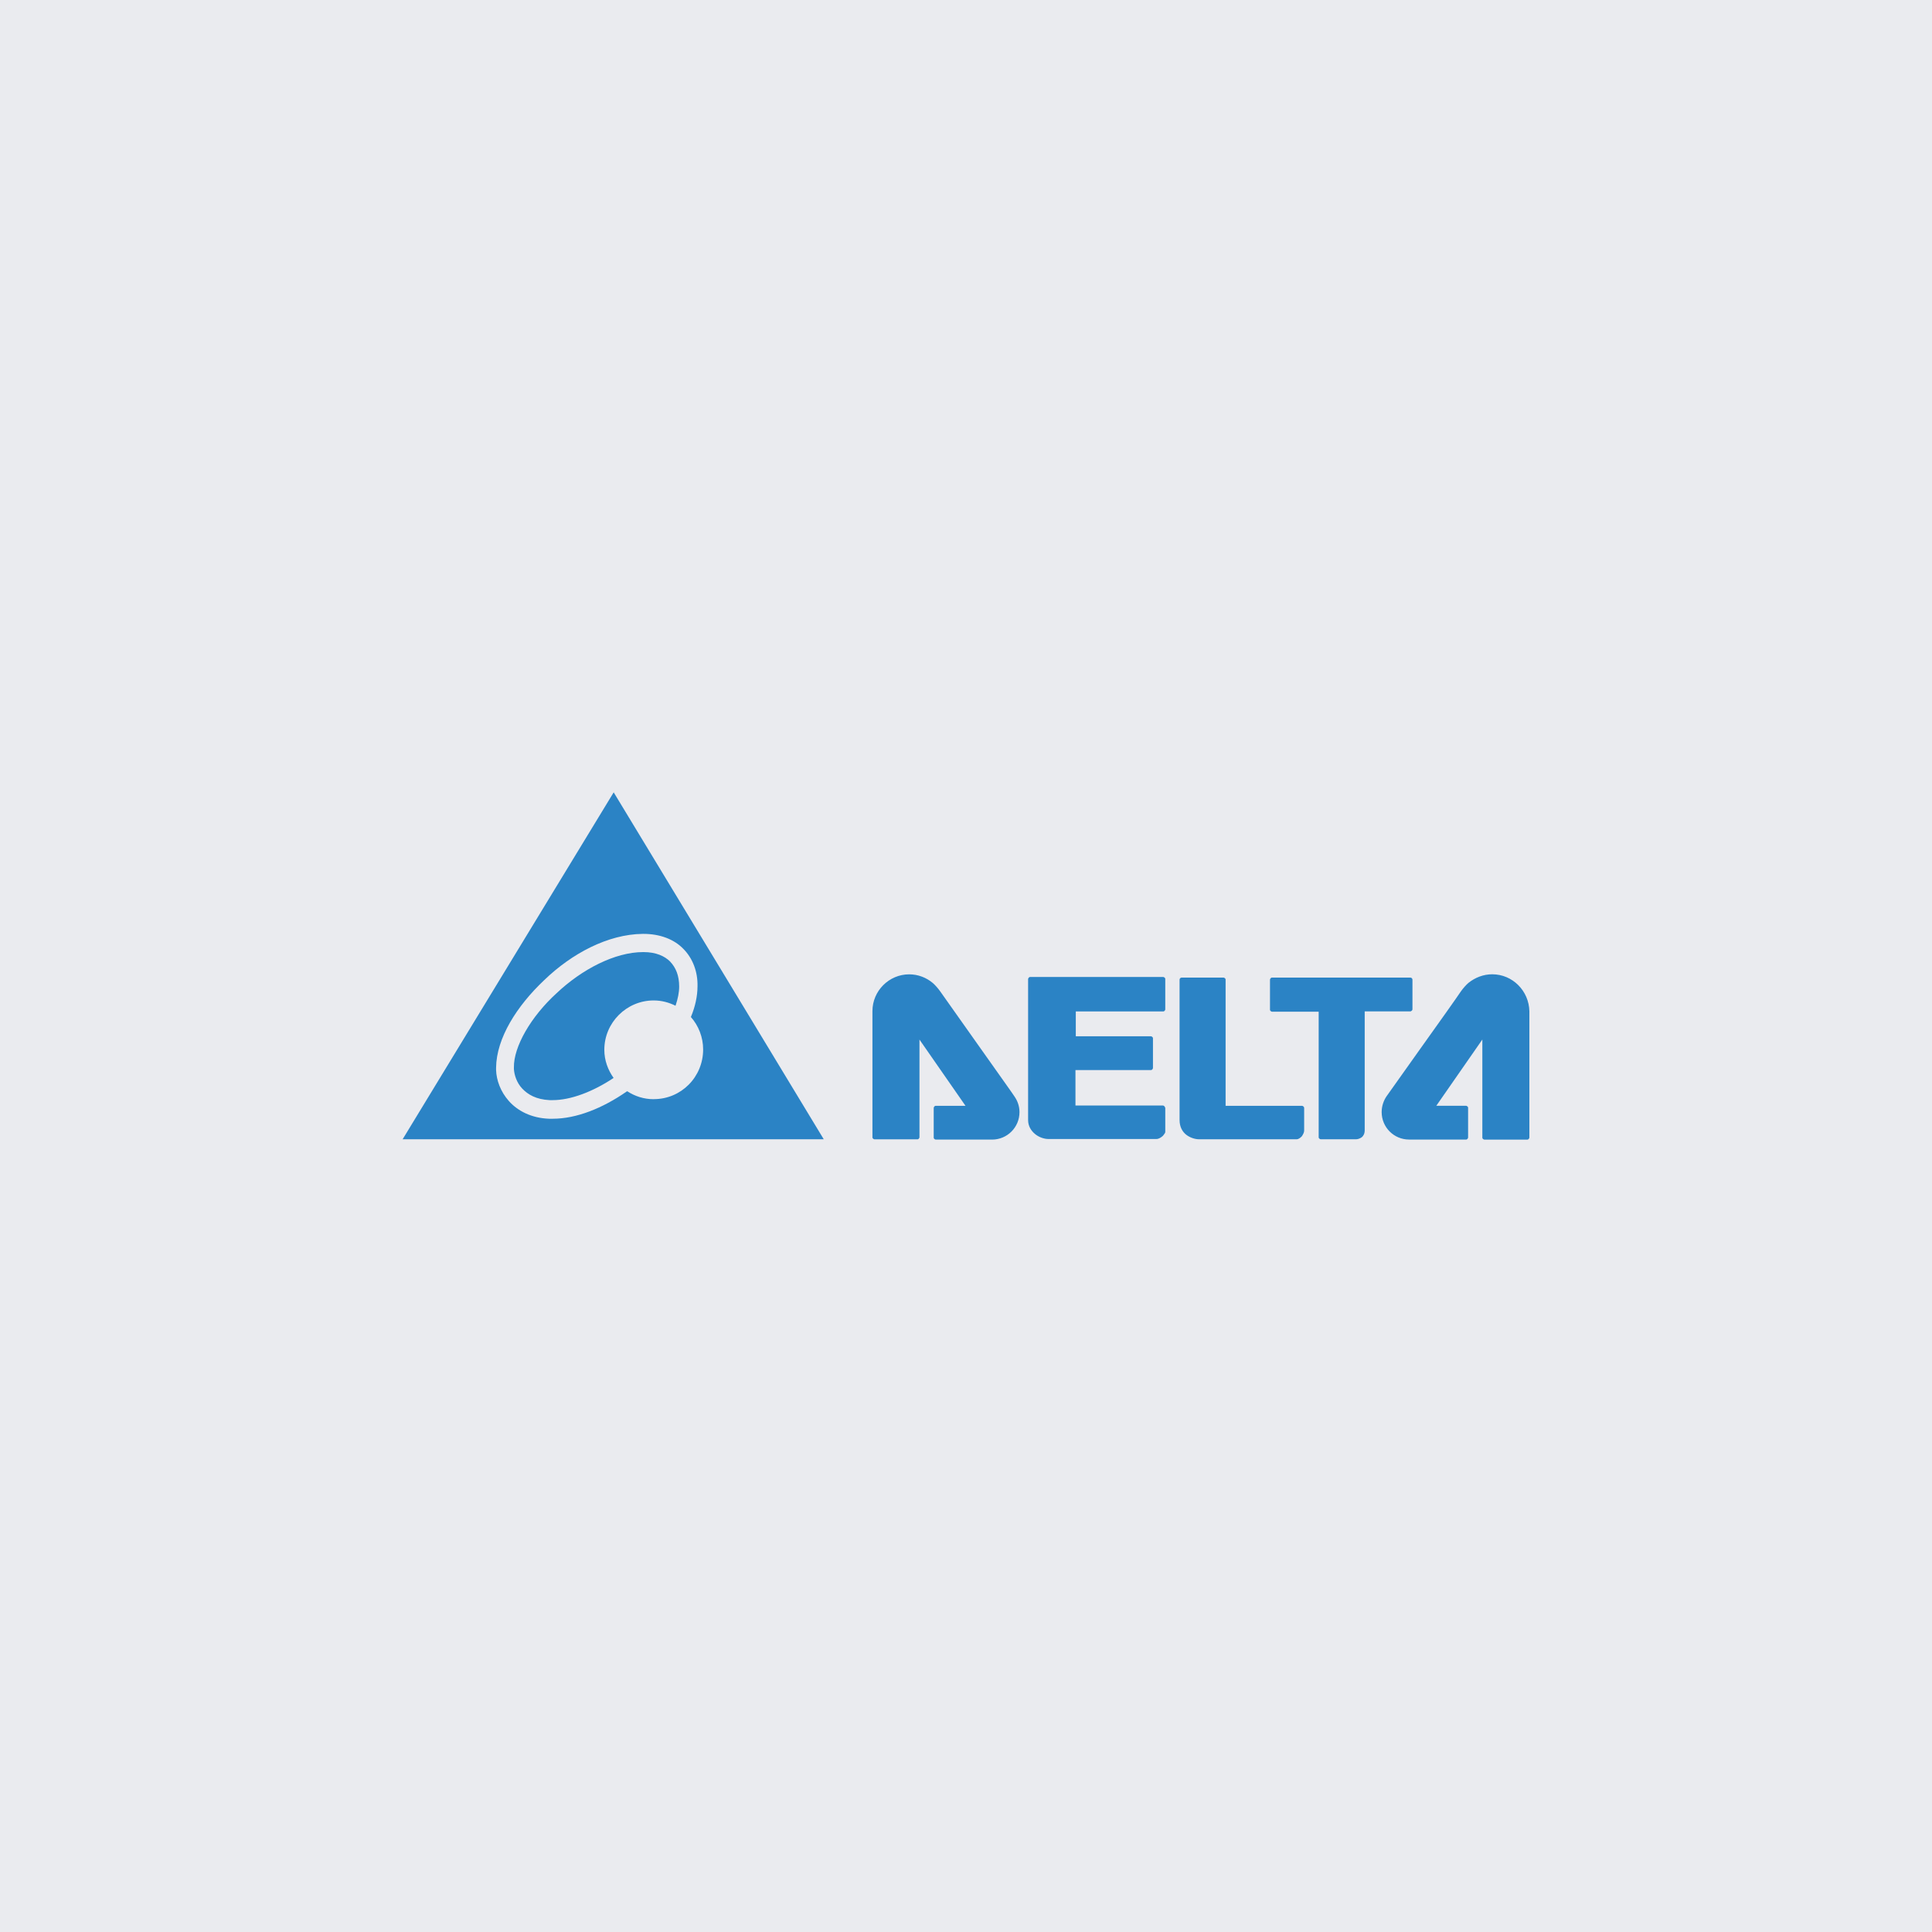 <svg viewBox="0 0 350 350" xmlns="http://www.w3.org/2000/svg" data-name="Capa 1" id="Capa_1">
  <defs>
    <style>
      .cls-1 {
        fill: #eaebef;
      }

      .cls-2 {
        fill: #2b83c5;
      }
    </style>
  </defs>
  <rect height="352.03" width="352.03" y="-1.02" x="-1.02" class="cls-1"></rect>
  <g>
    <path d="M255.76,183.1c.06-.06.12-.18.12-.24v-5.4c0-.18-.18-.36-.36-.36h-25.09c-.12,0-.18.06-.24.12-.06.06-.12.18-.12.24v5.46c0,.12.06.18.12.24s.18.12.24.12h8.46v22.75c0,.12.06.18.12.24s.18.12.24.12h6.42c.3,0,.66-.12,1.02-.36.3-.24.54-.66.54-1.26v-21.55h8.34s.06-.06.18-.12ZM211.04,200.63c0-.12-.06-.18-.12-.24-.06-.06-.18-.12-.24-.12h-15.85v-6.42h13.68c.12,0,.18-.06.24-.12.06-.06.12-.18.12-.24v-5.4c0-.12-.06-.18-.12-.24-.06-.06-.18-.12-.24-.12h-13.62v-4.5h15.85c.12,0,.18-.06.24-.12.06-.06.12-.18.12-.24v-5.52c0-.12-.06-.18-.12-.24-.06-.06-.18-.12-.24-.12h-24.13c-.12,0-.18.06-.24.12-.06.06-.12.18-.12.24v25.57c0,1.08.54,1.92,1.26,2.52.72.6,1.68.9,2.4.9h19.57c.42,0,.78-.24,1.08-.48.18-.12.24-.3.36-.42.06-.06.06-.12.12-.18,0-.06.06-.06.06-.24h0v-4.38h-.06ZM236.25,200.69c0-.12-.06-.18-.12-.24s-.18-.12-.24-.12h-13.86v-22.87c0-.12-.06-.18-.12-.24-.06-.06-.18-.12-.24-.12h-7.62c-.18,0-.36.18-.36.36v25.45c0,1.26.54,2.16,1.26,2.7.72.54,1.62.78,2.28.78h17.65c.36,0,.66-.24.96-.54.24-.36.42-.72.42-1.02h0c0-.48,0-3,0-4.14ZM177.61,189.89c-3.18-4.5-6.54-9.24-7.26-10.26h0c-.42-.6-.96-1.2-1.38-1.56-1.14-.96-2.64-1.56-4.26-1.56-3.66,0-6.66,3-6.66,6.66h0v22.87c0,.12.06.18.12.24.06.06.18.12.24.12h7.8c.12,0,.18-.06.24-.12.06-.06.12-.18.12-.24v-17.71l8.34,12h-5.4c-.12,0-.18.06-.24.12-.06.06-.12.18-.12.24v5.4c0,.12.06.18.12.24.06.06.18.12.24.12h10.2c2.76,0,4.98-2.22,4.98-4.98,0-1.08-.36-2.04-.9-2.82,0-.06-3-4.26-6.18-8.76ZM270.34,176.5c-1.62,0-3.12.6-4.32,1.56-.42.36-.96.96-1.38,1.56-.72,1.08-4.08,5.82-7.26,10.26-3.18,4.5-6.18,8.7-6.18,8.7-.54.78-.9,1.8-.9,2.88,0,2.76,2.22,4.98,4.98,4.98h10.32c.12,0,.18-.06.24-.12s.12-.18.12-.24v-5.4c0-.12-.06-.18-.12-.24s-.18-.12-.24-.12h-5.4l8.34-12v17.77c0,.12.06.18.12.24s.18.12.24.12h7.8c.12,0,.18-.06.24-.12s.12-.18.12-.24v-22.87c-.06-3.72-3.06-6.72-6.72-6.72Z" class="cls-2"></path>
    <path d="M111.17,143.55l-38.23,62.84h76.29l-38.05-62.84ZM118.43,199.13c-1.8,0-3.42-.54-4.8-1.44-.06,0-.06.06-.12.06-4.32,3-9.06,4.92-13.38,4.92h-.66c-3.24-.12-5.7-1.44-7.26-3.18s-2.28-3.84-2.34-5.64v-.42c.06-5.34,3.72-11.16,8.76-15.91,4.92-4.74,11.46-8.28,17.83-8.34h.12c2.94,0,5.52.96,7.2,2.7,1.74,1.74,2.64,4.2,2.58,6.78,0,1.8-.42,3.72-1.2,5.58,1.38,1.56,2.22,3.66,2.22,5.88,0,4.98-3.96,9-8.94,9ZM121.43,174.22c-1.02-1.02-2.58-1.74-4.86-1.74h-.06c-5.1,0-11.1,3.12-15.67,7.44-4.68,4.26-7.8,9.72-7.74,13.44v.3c.06,1.02.48,2.46,1.5,3.54s2.52,1.98,4.98,2.1h.54c3.24,0,7.26-1.5,11.04-4.02-1.02-1.44-1.68-3.18-1.68-5.1,0-4.92,4.02-8.94,8.94-8.94,1.44,0,2.76.36,3.96.96.42-1.26.66-2.4.66-3.48,0-1.98-.6-3.42-1.62-4.5Z" class="cls-2"></path>
  </g>
</svg>